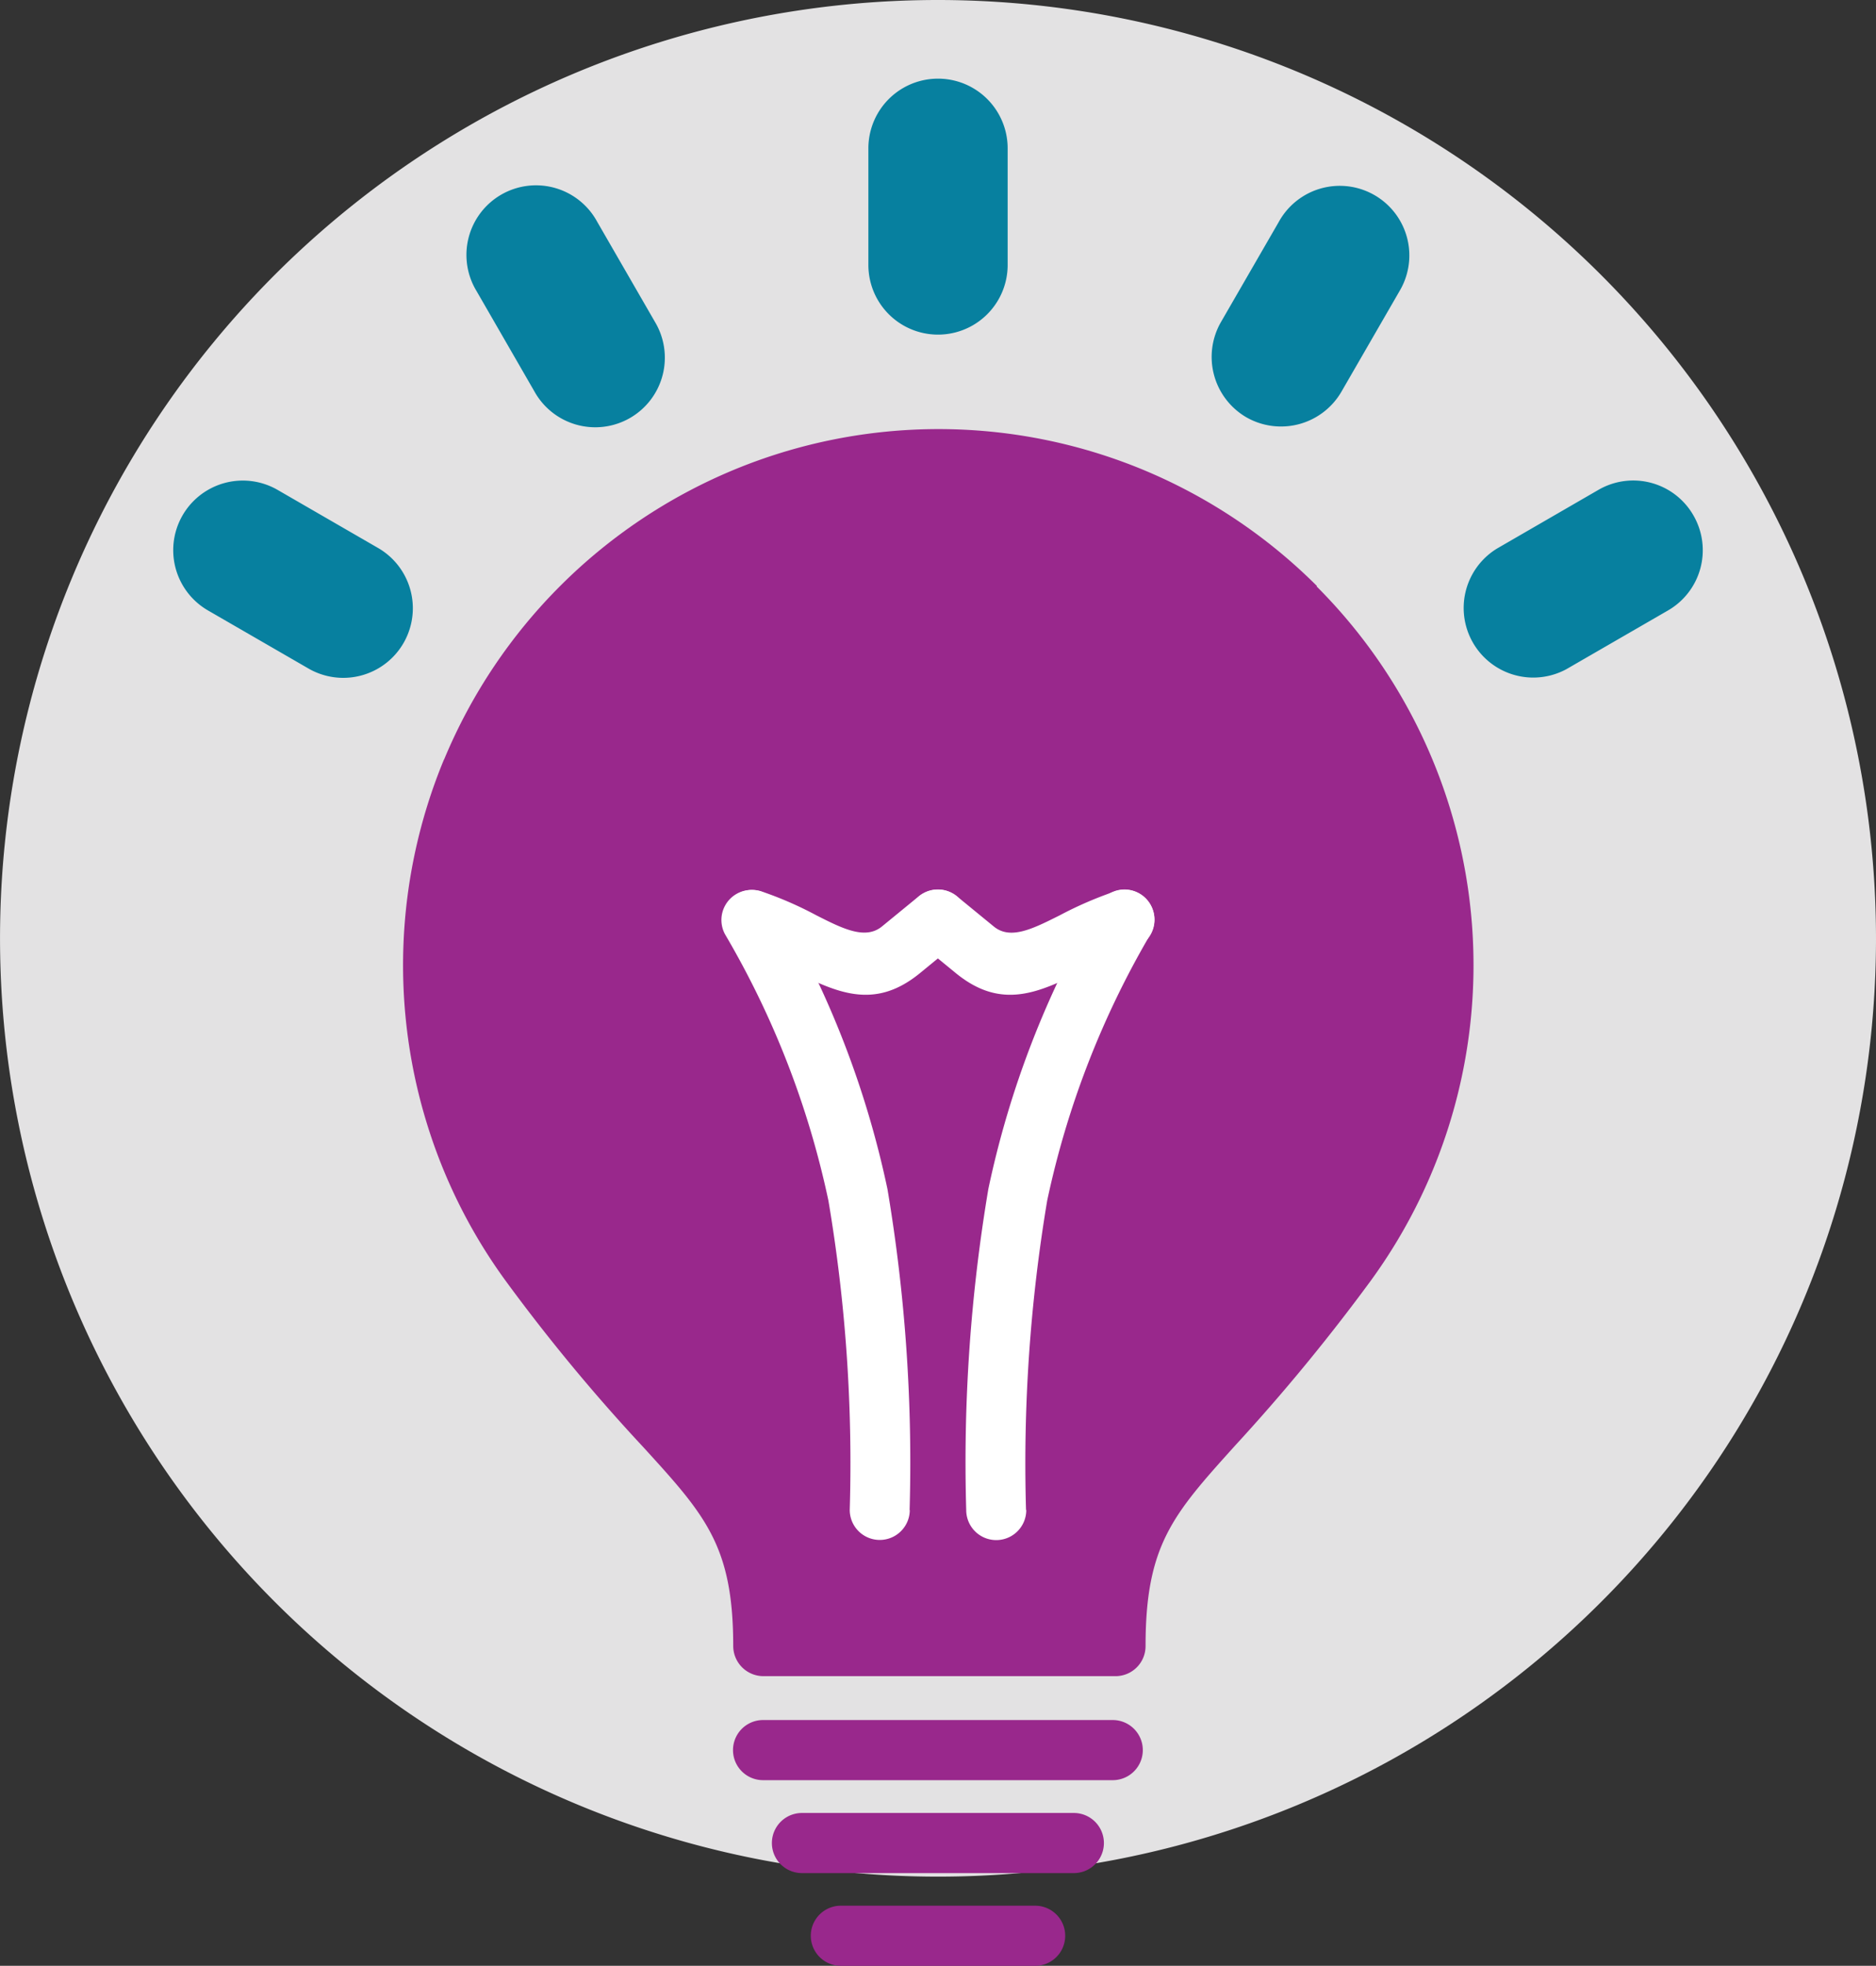 <svg xmlns="http://www.w3.org/2000/svg" width="62.053" height="65"><rect width="100%" height="100%" fill="#333333" stroke="none"/><path fill="#e3e2e3" d="M62.053 31.055A31.026 31.026 0 1 1 31.026 0a31.044 31.044 0 0 1 31.027 31.055"/><path fill="#99288c" d="M25.24 58.862a.994.994 0 1 1 0-1.988h11.567a.994.994 0 0 1 0 1.988ZM26.526 61.935a.994.994 0 0 1 0-1.988h8.994a.994.994 0 0 1 0 1.988ZM43.548 19.388a17.71 17.71 0 0 1 1.784 22.972 63.7 63.7 0 0 1-4.461 5.42c-2.071 2.295-2.979 3.3-2.979 6.649a.993.993 0 0 1-.993.994H25.253a1 1 0 0 1-1-.994c0-3.321-.928-4.335-2.985-6.59a60.468 60.468 0 0 1-4.536-5.479 17.6 17.6 0 0 1-2.531-4.956 17.771 17.771 0 0 1 .477-12.272l.02-.039a17.746 17.746 0 0 1 9.576-9.558 17.69 17.69 0 0 1 13.541 0 17.789 17.789 0 0 1 5.748 3.844ZM27.813 65.001a.994.994 0 0 1 0-1.988h6.427a.994.994 0 0 1 0 1.988Z" data-name="Path"/><path fill="#fff" d="M30.093 49.926a.993.993 0 1 1-1.986 0 52.029 52.029 0 0 0-.705-10.225 29.389 29.389 0 0 0-3.417-8.803.993.993 0 0 1 1.738-.961 31.328 31.328 0 0 1 3.632 9.382 54.425 54.425 0 0 1 .732 10.618ZM33.946 49.931a.993.993 0 1 1-1.986 0 54.425 54.425 0 0 1 .732-10.618 31.328 31.328 0 0 1 3.631-9.382.99.99 0 1 1 1.731.961 29.5 29.5 0 0 0-3.416 8.807 52.635 52.635 0 0 0-.7 10.225Z" data-name="Path"/><path fill="#fff" d="M24.553 31.356a.993.993 0 0 1 .611-1.889 12.086 12.086 0 0 1 1.842.8l.052.026c.862.438 1.581.778 2.116.34l1.221-1a.995.995 0 0 1 1.252 1.547l-1.221 1c-1.522 1.242-2.77.634-4.272-.118l-.046-.02a10.767 10.767 0 0 0-1.555-.686Z" data-name="Path"/><path fill="#07809f" stroke="#07809f" stroke-linecap="round" stroke-linejoin="round" stroke-miterlimit="10" stroke-width="2.621" d="M32.02 8.761a.993.993 0 1 1-1.986 0V4.904a.993.993 0 1 1 1.986 0Z" data-name="Path"/><path fill="#fff" d="M36.892 29.467a.986.986 0 0 1 1.247.64.988.988 0 0 1-.64 1.249 12 12 0 0 0-1.561.686l-.046.02c-1.5.752-2.75 1.36-4.272.118l-1.221-1a.994.994 0 0 1 1.254-1.543l1.221 1c.536.438 1.254.092 2.116-.34l.053-.026a12.467 12.467 0 0 1 1.849-.8Z" data-name="Path"/><path fill="#07809f" stroke="#07809f" stroke-linecap="round" stroke-linejoin="round" stroke-miterlimit="10" stroke-width="2.621" d="M43.235 12.298a1 1 0 0 1-1.352.366 1 1 0 0 1-.366-1.353l1.927-3.336a.991.991 0 1 1 1.718.987l-1.927 3.336ZM20.536 11.311a.991.991 0 1 1-1.718.987l-1.927-3.341a.991.991 0 1 1 1.718-.985ZM11.862 19.261a.991.991 0 0 1-.986 1.719l-3.337-1.928a.991.991 0 0 1 .985-1.72l3.338 1.929ZM51.177 20.98a.991.991 0 0 1-.984-1.719l3.335-1.929a.984.984 0 0 1 1.352.367.988.988 0 0 1-.366 1.353Z" data-name="Path"/></svg>